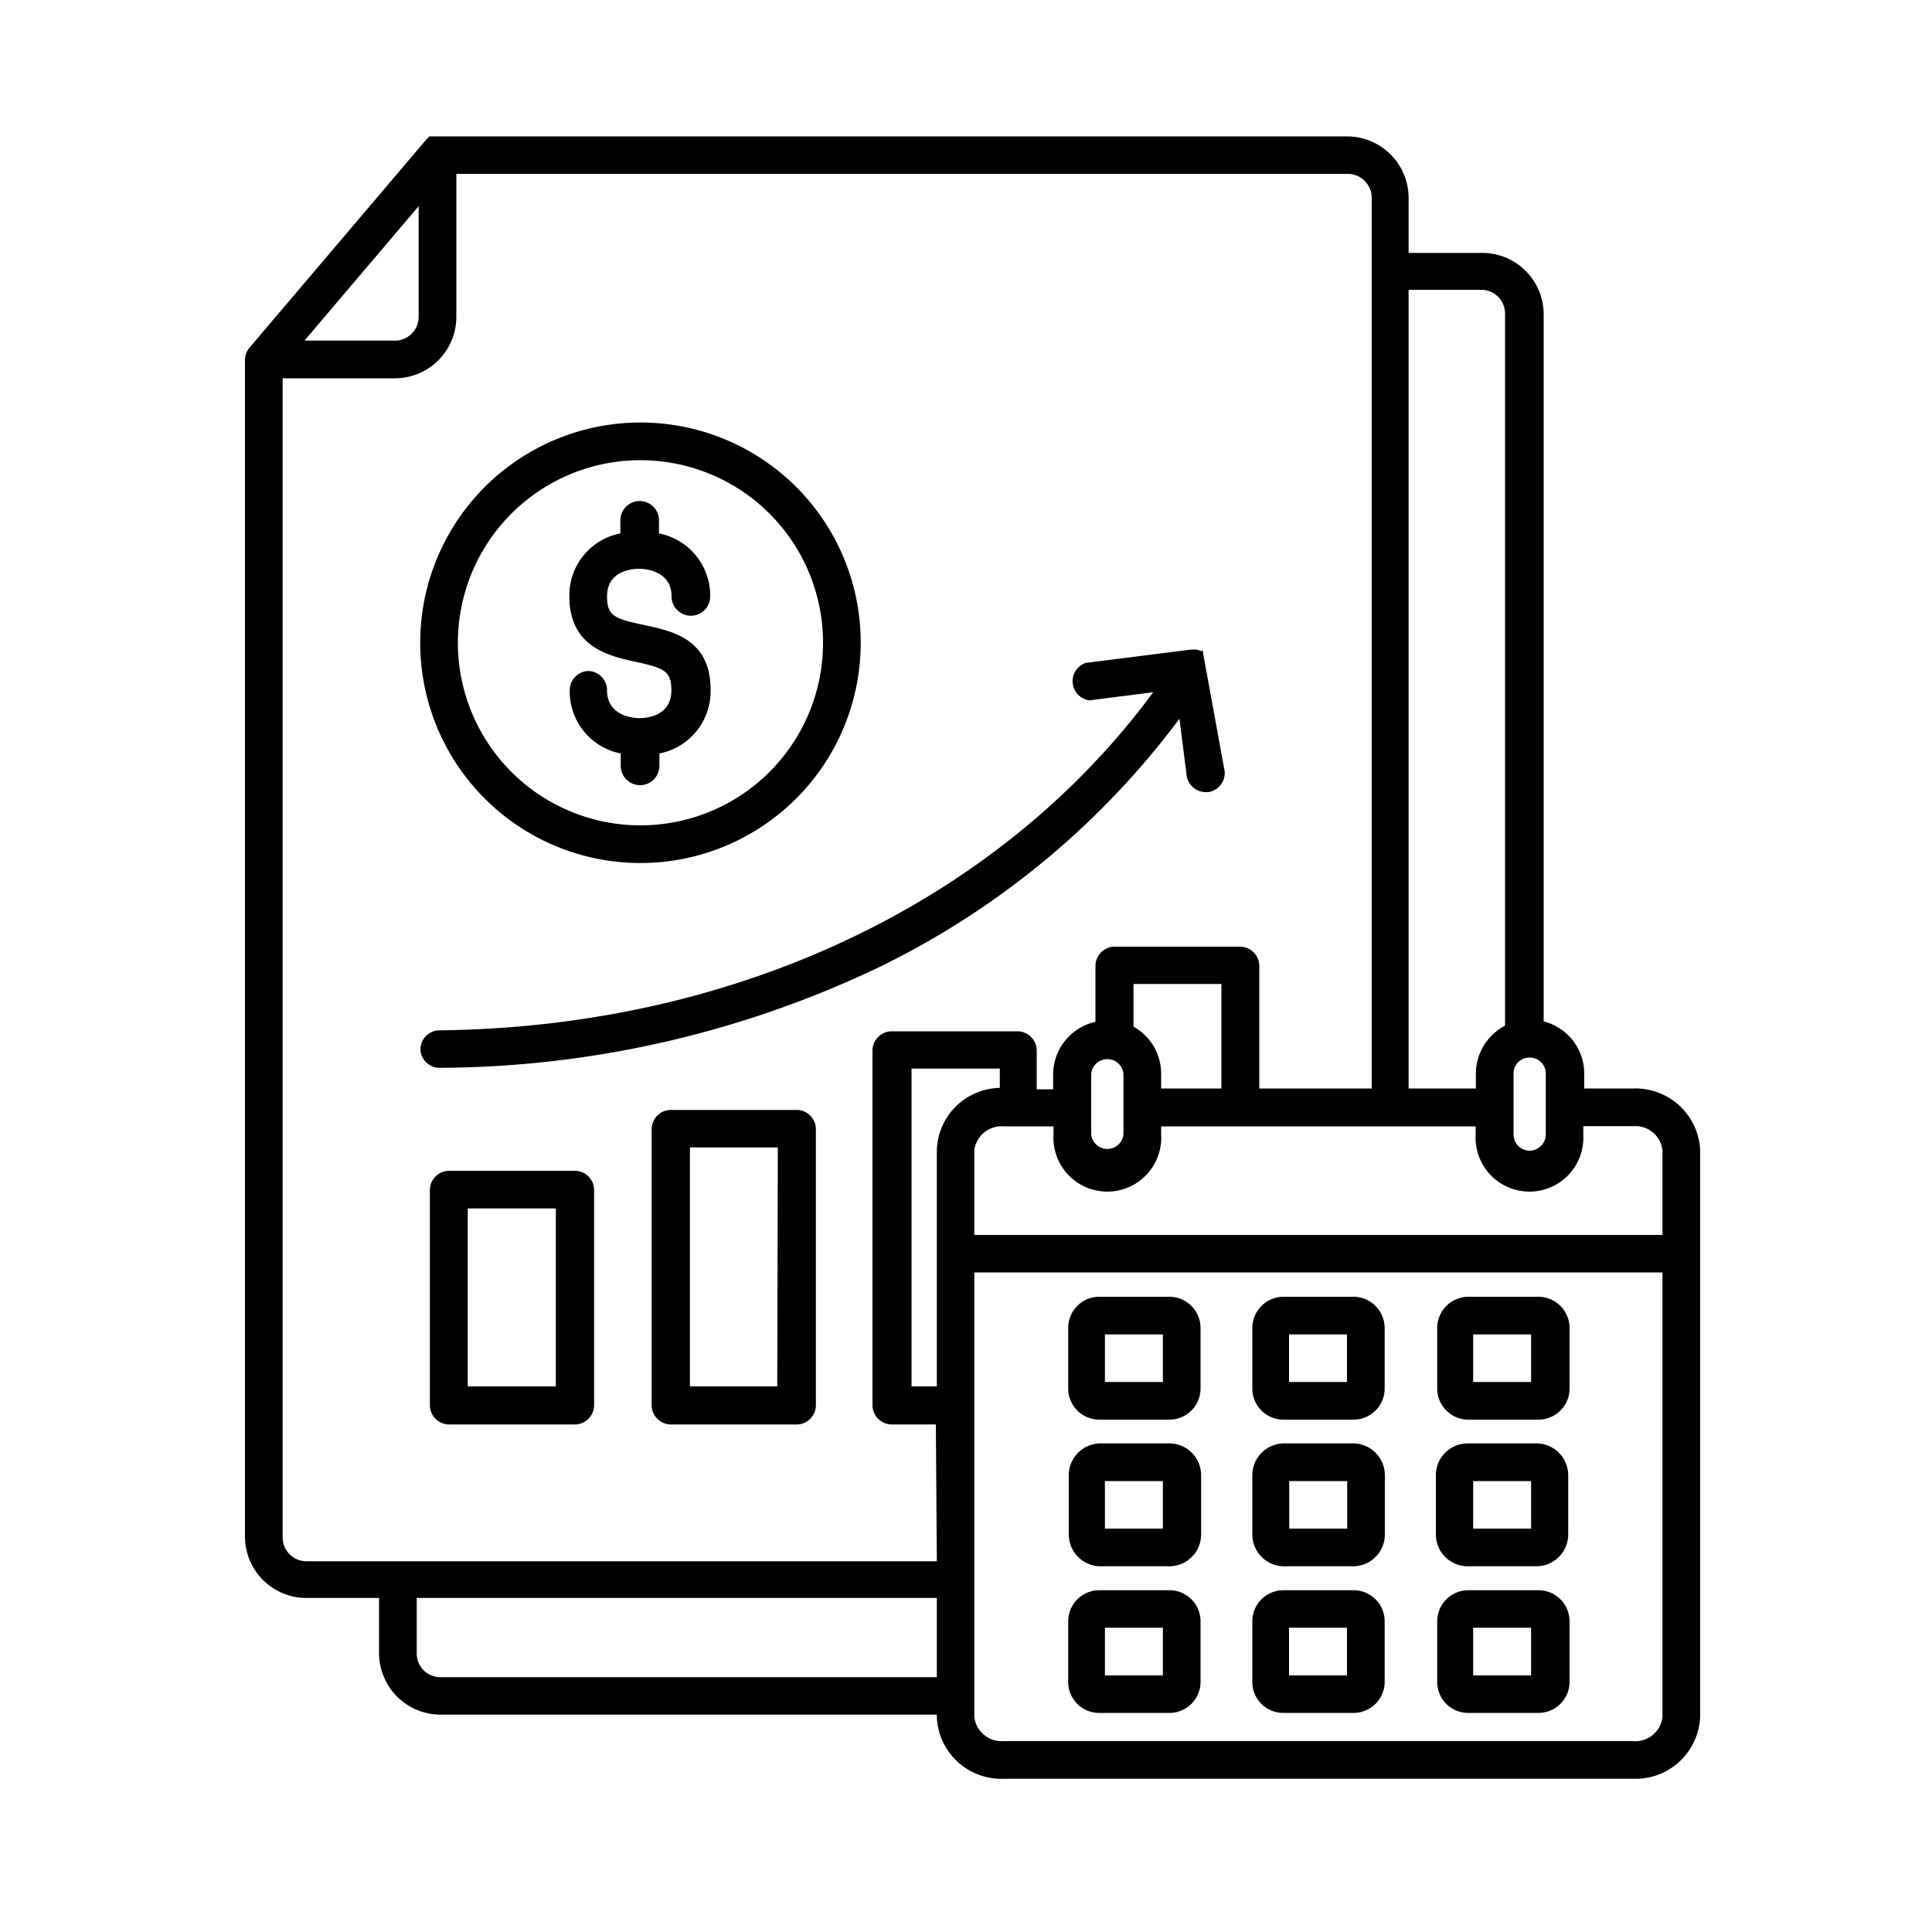 <svg xmlns="http://www.w3.org/2000/svg" viewBox="0 0 100 100"><path d="M84.55,56.34H82v-.77a2.78,2.78,0,0,0-2.1-2.7V16.26a3.18,3.18,0,0,0-3.18-3.17H72.91V10.24a3.19,3.19,0,0,0-3.18-3.18H22.42l-.08,0h0l-.06,0,0,0-.06,0,0,0,0,0,0,0L22,7.3l0,0,0,0,0,0L12.91,18a1,1,0,0,0-.23.63V79.54a3.18,3.18,0,0,0,3.17,3.17h3.77v2.87a3.19,3.19,0,0,0,3.18,3.17H48.49v.11a3.34,3.34,0,0,0,3.45,3.21H84.55A3.35,3.35,0,0,0,88,88.86V59.54A3.35,3.35,0,0,0,84.55,56.34Zm-6.21-.77a.82.82,0,0,1,.83-.83.83.83,0,0,1,.84.83v3.15a.85.85,0,0,1-.84.84.84.84,0,0,1-.83-.84ZM72.91,15h3.76a1.23,1.23,0,0,1,1.23,1.23V53.09a2.81,2.81,0,0,0-1.51,2.48v.77H72.91ZM21.67,10.67V16.4a1.23,1.23,0,0,1-1.23,1.23H15.76ZM48.49,86.81H22.8a1.22,1.22,0,0,1-1.23-1.22V82.71H48.49Zm0-6H15.85a1.23,1.23,0,0,1-1.22-1.23v-60h5.81a3.18,3.18,0,0,0,3.18-3.18V9H69.73A1.24,1.24,0,0,1,71,10.23V56.34H65.18V50a1,1,0,0,0-1-1H57.7a1,1,0,0,0-1,1v2.89a2.8,2.8,0,0,0-2.19,2.72v.77h-.85v-2a1,1,0,0,0-1-1h-6.5a1,1,0,0,0-1,1V72.73h0a1,1,0,0,0,1,1h2.28ZM58.67,53.14V50.93h4.55v5.41H60.1v-.77A2.78,2.78,0,0,0,58.67,53.14Zm-.52,2.43v3.15a.84.84,0,0,1-1.67,0V55.57a.84.84,0,0,1,1.67,0Zm-9.66,4V71.76H47.18V55.31h4.57v1A3.32,3.32,0,0,0,48.49,59.54ZM86.05,88.86a1.41,1.41,0,0,1-1.5,1.26H51.94a1.42,1.42,0,0,1-1.51-1.26v-23H86.05Zm0-24.94H50.43V59.54a1.42,1.42,0,0,1,1.51-1.24h2.59v.42a2.79,2.79,0,1,0,5.57,0V58.3H76.38v.42a2.79,2.79,0,1,0,5.57,0v-.43h2.6a1.41,1.41,0,0,1,1.5,1.25Z"></path><path d="M29.75,60.6h-6.5a1,1,0,0,0-1,1V72.73a1,1,0,0,0,1,1h6.5a1,1,0,0,0,1-1V61.57A1,1,0,0,0,29.75,60.6ZM24.21,71.76V62.55h4.56v9.21Z"></path><path d="M41.23,57.45h-6.5a1,1,0,0,0-1,1V72.73a1,1,0,0,0,1,1h6.5a1,1,0,0,0,1-1V58.42A1,1,0,0,0,41.23,57.45Zm-1,14.31H35.71V59.39h4.55Z"></path><path d="M63.39,39.93A1,1,0,0,1,62.54,41h-.12a1,1,0,0,1-1-.86l-.37-2.94A42.64,42.64,0,0,1,45.46,50.08,53.23,53.23,0,0,1,22.7,55.27h0a1,1,0,0,1-.94-.94,1,1,0,0,1,.93-1c15.38-.15,29-6.65,37-17.5l-3.3.42h0a1,1,0,0,1-.19-1.94l5.46-.69h.23a.78.78,0,0,1,.25.07h0l.07,0,0,0,.06,0h0l0,0,0,0,0,0,0,0,0,0h0l0,0,0,0,0,0,0,0,0,0a.08.08,0,0,0,0,0l0,0v0s0,0,0,0,0,0,0,.05v.06s0,0,0,0Z"></path><path d="M60.52,67.12H56.89a1.61,1.61,0,0,0-1.6,1.61v3.14a1.61,1.61,0,0,0,1.6,1.61h3.63a1.61,1.61,0,0,0,1.62-1.61V68.73A1.62,1.62,0,0,0,60.52,67.12Zm-.33,4.41h-3V69.07h3Z"></path><path d="M36.78,35.7A3.28,3.28,0,0,1,34.13,39v.64a1,1,0,0,1-2,0V39a3.27,3.27,0,0,1-2.64-3.27,1,1,0,0,1,.93-1,1,1,0,0,1,1,.94v.06c0,1.4,1.5,1.44,1.67,1.44s1.66,0,1.66-1.44c0-1-.38-1.16-1.88-1.48-1.35-.3-3.4-.75-3.4-3.38a3.26,3.26,0,0,1,2.64-3.26v-.64a1,1,0,1,1,2-.07v.71a3.28,3.28,0,0,1,2.65,3.26,1,1,0,0,1-1,1,1,1,0,0,1-1-.94v-.06c0-1.39-1.5-1.43-1.67-1.43s-1.67,0-1.67,1.43c0,1,.37,1.15,1.87,1.47S36.78,33.06,36.78,35.7Z"></path><path d="M33.16,21.87a11.4,11.4,0,1,0,11.39,11.4A11.39,11.39,0,0,0,33.16,21.87Zm0,20.85a9.45,9.45,0,1,1,9.44-9.45A9.45,9.45,0,0,1,33.16,42.72Z"></path><path d="M70.06,67.12H66.44a1.62,1.62,0,0,0-1.62,1.61v3.14a1.61,1.61,0,0,0,1.62,1.61h3.62a1.61,1.61,0,0,0,1.61-1.61V68.73A1.62,1.62,0,0,0,70.06,67.12Zm-.34,4.41h-3V69.07h3Z"></path><path d="M79.58,67.12H76a1.62,1.62,0,0,0-1.61,1.61v3.14A1.61,1.61,0,0,0,76,73.48h3.62a1.61,1.61,0,0,0,1.62-1.61V68.73A1.62,1.62,0,0,0,79.58,67.12Zm-.33,4.41h-3V69.07h3Z"></path><path d="M60.46,74.71H57a1.65,1.65,0,0,0-1.68,1.62v3.12A1.65,1.65,0,0,0,57,81.07h3.49a1.65,1.65,0,0,0,1.68-1.62V76.33A1.65,1.65,0,0,0,60.46,74.71Zm-.27,4.41h-3V76.66h3Z"></path><path d="M70,74.71H66.5a1.65,1.65,0,0,0-1.68,1.62v3.12a1.65,1.65,0,0,0,1.68,1.62H70a1.65,1.65,0,0,0,1.68-1.62V76.33A1.65,1.65,0,0,0,70,74.71Zm-.27,4.41h-3V76.66h3Z"></path><path d="M60.52,82.31H56.89a1.61,1.61,0,0,0-1.6,1.61v3.13a1.6,1.6,0,0,0,1.6,1.61h3.63a1.61,1.61,0,0,0,1.62-1.61V83.92A1.61,1.61,0,0,0,60.52,82.31Zm-.33,4.41h-3V84.25h3Z"></path><path d="M70.06,82.31H66.44a1.61,1.61,0,0,0-1.62,1.61v3.13a1.6,1.6,0,0,0,1.62,1.61h3.62a1.61,1.61,0,0,0,1.61-1.61V83.92A1.61,1.61,0,0,0,70.06,82.31Zm-.34,4.41h-3V84.25h3Z"></path><path d="M79.58,82.31H76a1.61,1.61,0,0,0-1.61,1.61v3.13A1.6,1.6,0,0,0,76,88.66h3.62a1.61,1.61,0,0,0,1.62-1.61V83.92A1.61,1.61,0,0,0,79.58,82.31Zm-.33,4.41h-3V84.25h3Z"></path><path d="M79.52,74.71H76a1.65,1.65,0,0,0-1.68,1.62v3.12A1.65,1.65,0,0,0,76,81.07h3.49a1.65,1.65,0,0,0,1.68-1.62V76.33A1.65,1.65,0,0,0,79.52,74.71Zm-.27,4.41h-3V76.66h3Z"></path></svg>
